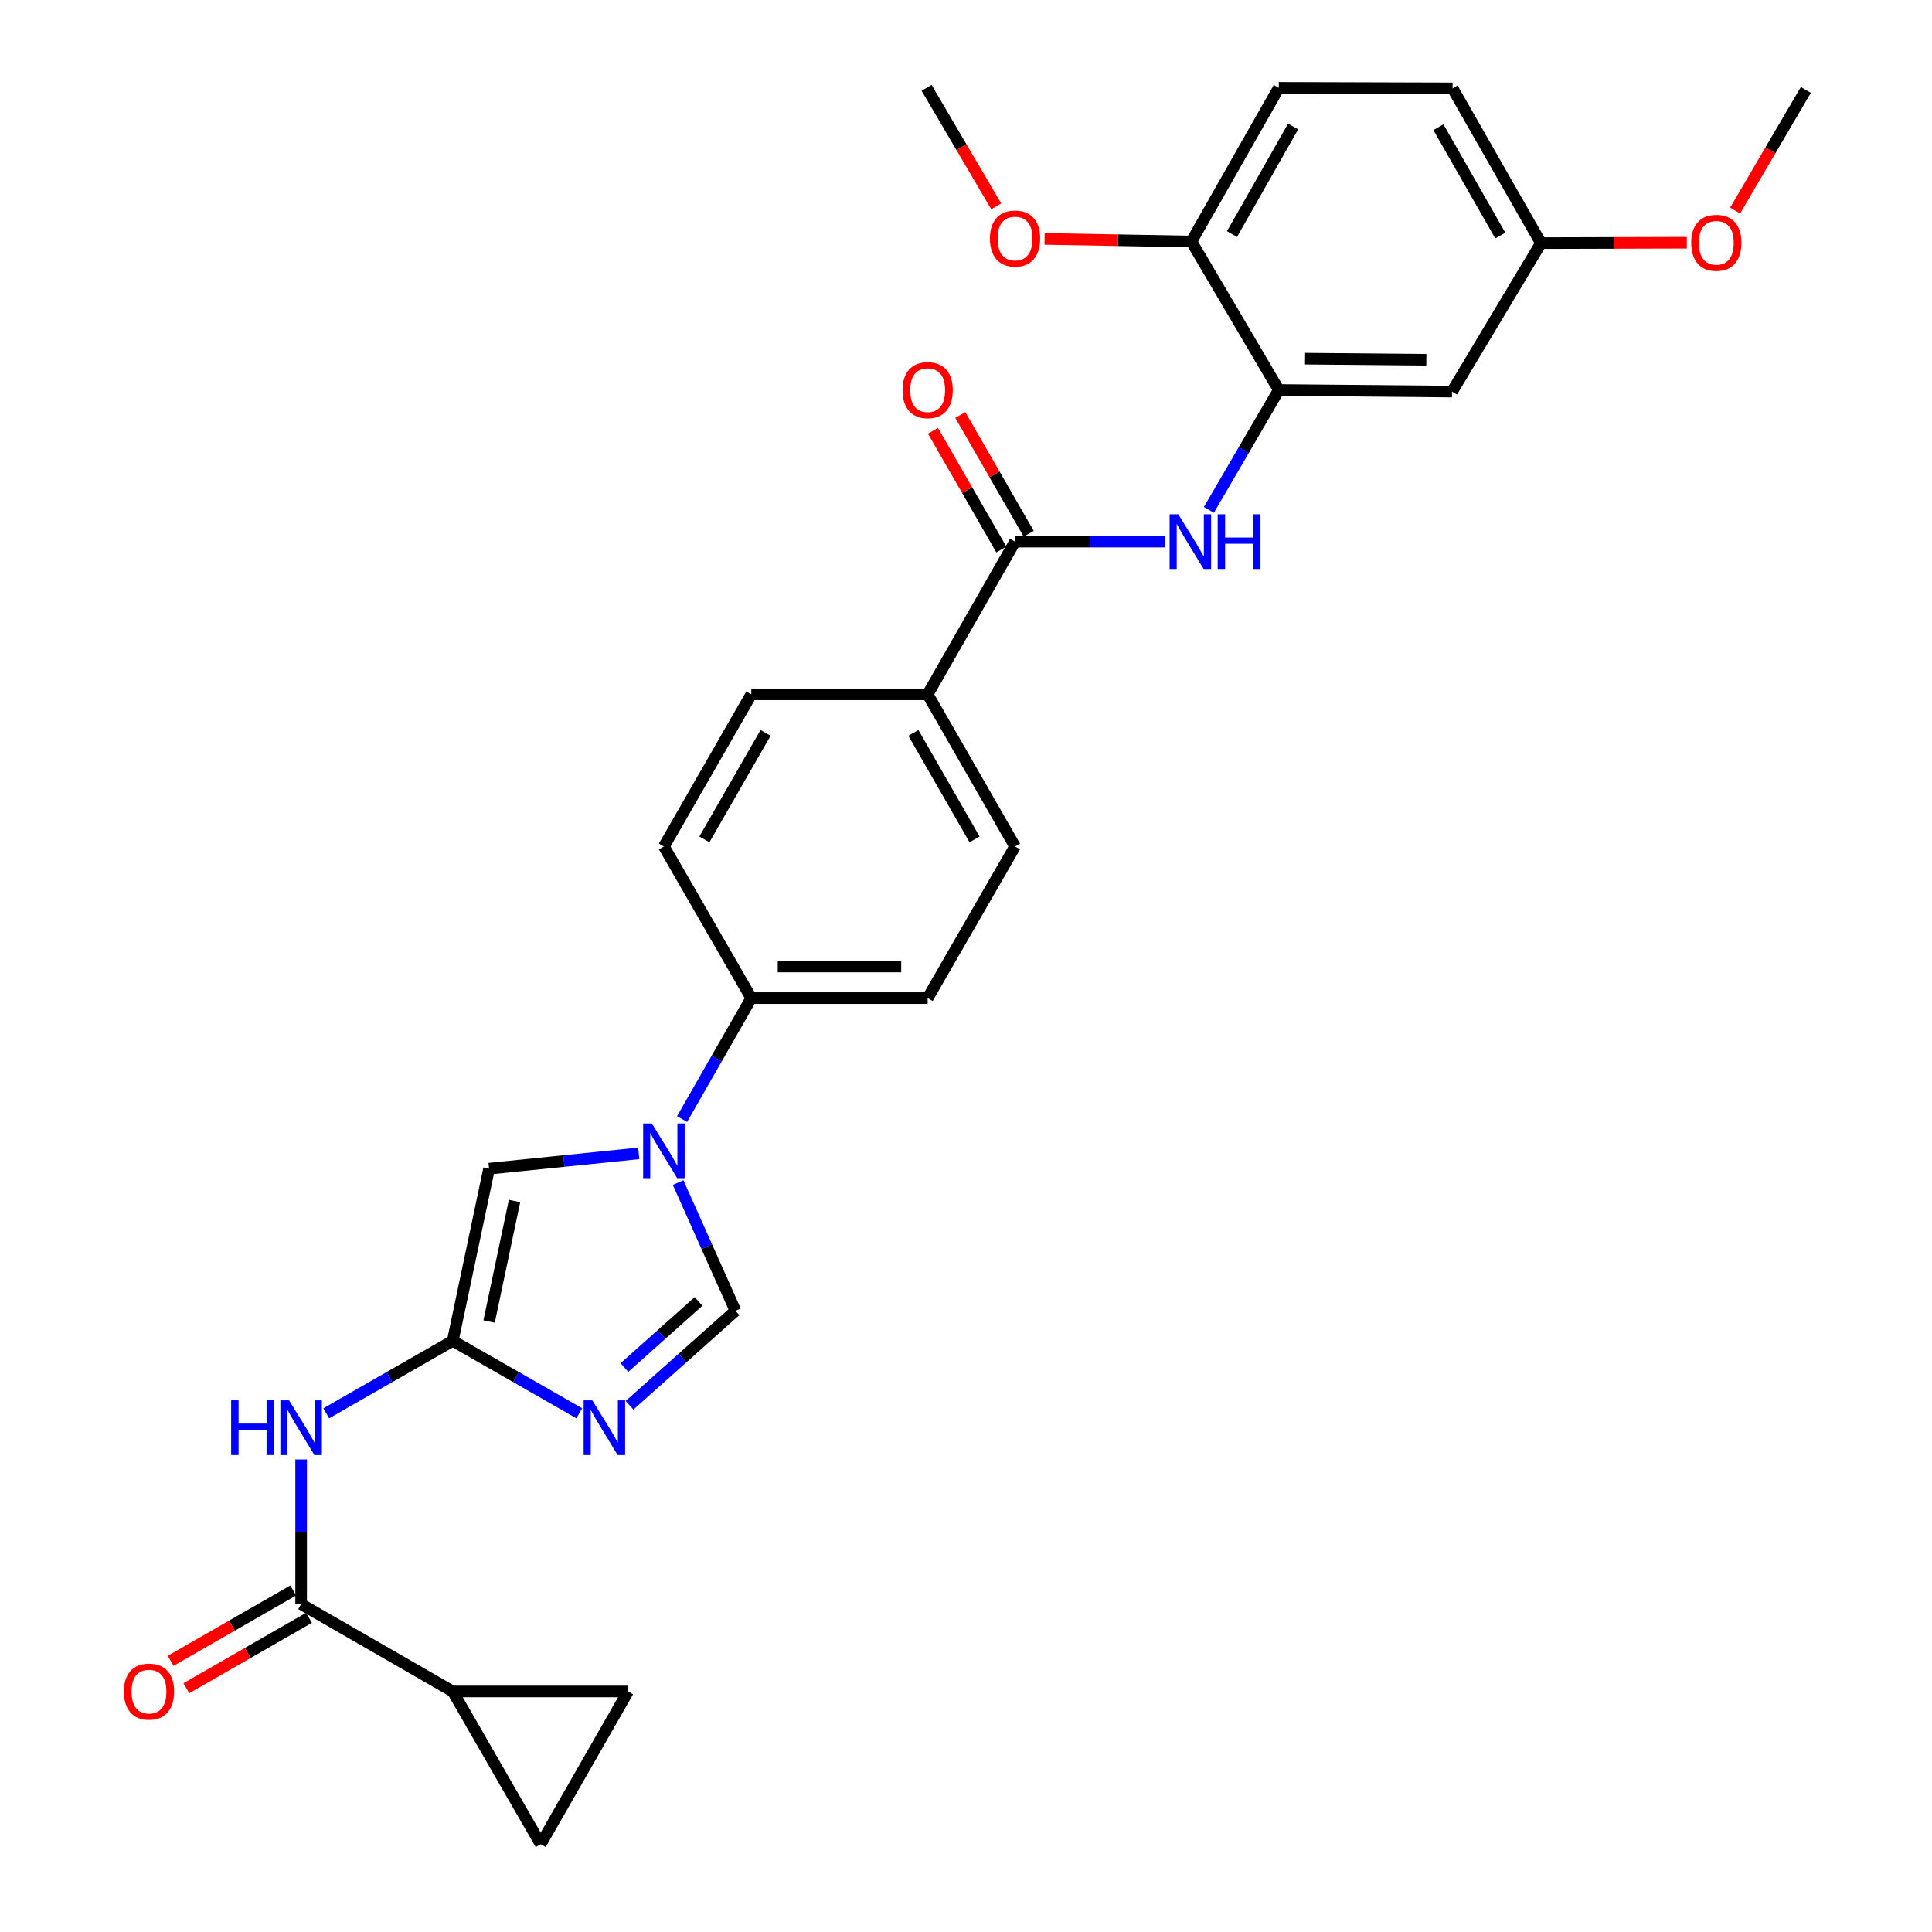 <?xml version='1.0' encoding='iso-8859-1'?>
<svg version='1.1' baseProfile='full'
              xmlns='http://www.w3.org/2000/svg'
                      xmlns:rdkit='http://www.rdkit.org/xml'
                      xmlns:xlink='http://www.w3.org/1999/xlink'
                  xml:space='preserve'
width='1000px' height='1000px' viewBox='0 0 1000 1000'>
<!-- END OF HEADER -->
<rect style='opacity:1.0;fill:#FFFFFF;stroke:none' width='1000' height='1000' x='0' y='0'> </rect>
<path class='bond-0' d='M 299.828,731.528 L 267.088,712.772' style='fill:none;fill-rule:evenodd;stroke:#0000FF;stroke-width:6px;stroke-linecap:butt;stroke-linejoin:miter;stroke-opacity:1' />
<path class='bond-0' d='M 267.088,712.772 L 234.348,694.015' style='fill:none;fill-rule:evenodd;stroke:#000000;stroke-width:6px;stroke-linecap:butt;stroke-linejoin:miter;stroke-opacity:1' />
<path class='bond-2' d='M 325.842,727.374 L 353.26,702.927' style='fill:none;fill-rule:evenodd;stroke:#0000FF;stroke-width:6px;stroke-linecap:butt;stroke-linejoin:miter;stroke-opacity:1' />
<path class='bond-2' d='M 353.26,702.927 L 380.678,678.481' style='fill:none;fill-rule:evenodd;stroke:#000000;stroke-width:6px;stroke-linecap:butt;stroke-linejoin:miter;stroke-opacity:1' />
<path class='bond-2' d='M 323.191,707.842 L 342.384,690.729' style='fill:none;fill-rule:evenodd;stroke:#0000FF;stroke-width:6px;stroke-linecap:butt;stroke-linejoin:miter;stroke-opacity:1' />
<path class='bond-2' d='M 342.384,690.729 L 361.577,673.616' style='fill:none;fill-rule:evenodd;stroke:#000000;stroke-width:6px;stroke-linecap:butt;stroke-linejoin:miter;stroke-opacity:1' />
<path class='bond-4' d='M 234.348,694.015 L 201.608,712.772' style='fill:none;fill-rule:evenodd;stroke:#000000;stroke-width:6px;stroke-linecap:butt;stroke-linejoin:miter;stroke-opacity:1' />
<path class='bond-4' d='M 201.608,712.772 L 168.867,731.528' style='fill:none;fill-rule:evenodd;stroke:#0000FF;stroke-width:6px;stroke-linecap:butt;stroke-linejoin:miter;stroke-opacity:1' />
<path class='bond-5' d='M 234.348,694.015 L 253.151,604.902' style='fill:none;fill-rule:evenodd;stroke:#000000;stroke-width:6px;stroke-linecap:butt;stroke-linejoin:miter;stroke-opacity:1' />
<path class='bond-5' d='M 253.159,684.022 L 266.321,621.643' style='fill:none;fill-rule:evenodd;stroke:#000000;stroke-width:6px;stroke-linecap:butt;stroke-linejoin:miter;stroke-opacity:1' />
<path class='bond-1' d='M 350.982,612.079 L 365.83,645.28' style='fill:none;fill-rule:evenodd;stroke:#0000FF;stroke-width:6px;stroke-linecap:butt;stroke-linejoin:miter;stroke-opacity:1' />
<path class='bond-1' d='M 365.83,645.28 L 380.678,678.481' style='fill:none;fill-rule:evenodd;stroke:#000000;stroke-width:6px;stroke-linecap:butt;stroke-linejoin:miter;stroke-opacity:1' />
<path class='bond-12' d='M 353.042,579.214 L 370.955,547.914' style='fill:none;fill-rule:evenodd;stroke:#0000FF;stroke-width:6px;stroke-linecap:butt;stroke-linejoin:miter;stroke-opacity:1' />
<path class='bond-12' d='M 370.955,547.914 L 388.868,516.615' style='fill:none;fill-rule:evenodd;stroke:#000000;stroke-width:6px;stroke-linecap:butt;stroke-linejoin:miter;stroke-opacity:1' />
<path class='bond-29' d='M 330.621,596.981 L 291.886,600.942' style='fill:none;fill-rule:evenodd;stroke:#0000FF;stroke-width:6px;stroke-linecap:butt;stroke-linejoin:miter;stroke-opacity:1' />
<path class='bond-29' d='M 291.886,600.942 L 253.151,604.902' style='fill:none;fill-rule:evenodd;stroke:#000000;stroke-width:6px;stroke-linecap:butt;stroke-linejoin:miter;stroke-opacity:1' />
<path class='bond-3' d='M 155.866,830.286 L 155.866,792.853' style='fill:none;fill-rule:evenodd;stroke:#000000;stroke-width:6px;stroke-linecap:butt;stroke-linejoin:miter;stroke-opacity:1' />
<path class='bond-3' d='M 155.866,792.853 L 155.866,755.419' style='fill:none;fill-rule:evenodd;stroke:#0000FF;stroke-width:6px;stroke-linecap:butt;stroke-linejoin:miter;stroke-opacity:1' />
<path class='bond-8' d='M 155.866,830.286 L 234.348,875.492' style='fill:none;fill-rule:evenodd;stroke:#000000;stroke-width:6px;stroke-linecap:butt;stroke-linejoin:miter;stroke-opacity:1' />
<path class='bond-16' d='M 151.798,823.2 L 120.061,841.42' style='fill:none;fill-rule:evenodd;stroke:#000000;stroke-width:6px;stroke-linecap:butt;stroke-linejoin:miter;stroke-opacity:1' />
<path class='bond-16' d='M 120.061,841.42 L 88.323,859.639' style='fill:none;fill-rule:evenodd;stroke:#FF0000;stroke-width:6px;stroke-linecap:butt;stroke-linejoin:miter;stroke-opacity:1' />
<path class='bond-16' d='M 159.935,837.373 L 128.197,855.593' style='fill:none;fill-rule:evenodd;stroke:#000000;stroke-width:6px;stroke-linecap:butt;stroke-linejoin:miter;stroke-opacity:1' />
<path class='bond-16' d='M 128.197,855.593 L 96.46,873.813' style='fill:none;fill-rule:evenodd;stroke:#FF0000;stroke-width:6px;stroke-linecap:butt;stroke-linejoin:miter;stroke-opacity:1' />
<path class='bond-6' d='M 525.384,280.345 L 480.16,359.389' style='fill:none;fill-rule:evenodd;stroke:#000000;stroke-width:6px;stroke-linecap:butt;stroke-linejoin:miter;stroke-opacity:1' />
<path class='bond-7' d='M 525.384,280.345 L 564.254,280.345' style='fill:none;fill-rule:evenodd;stroke:#000000;stroke-width:6px;stroke-linecap:butt;stroke-linejoin:miter;stroke-opacity:1' />
<path class='bond-7' d='M 564.254,280.345 L 603.123,280.345' style='fill:none;fill-rule:evenodd;stroke:#0000FF;stroke-width:6px;stroke-linecap:butt;stroke-linejoin:miter;stroke-opacity:1' />
<path class='bond-17' d='M 532.464,276.265 L 514.757,245.537' style='fill:none;fill-rule:evenodd;stroke:#000000;stroke-width:6px;stroke-linecap:butt;stroke-linejoin:miter;stroke-opacity:1' />
<path class='bond-17' d='M 514.757,245.537 L 497.05,214.808' style='fill:none;fill-rule:evenodd;stroke:#FF0000;stroke-width:6px;stroke-linecap:butt;stroke-linejoin:miter;stroke-opacity:1' />
<path class='bond-17' d='M 518.304,284.425 L 500.597,253.696' style='fill:none;fill-rule:evenodd;stroke:#000000;stroke-width:6px;stroke-linecap:butt;stroke-linejoin:miter;stroke-opacity:1' />
<path class='bond-17' d='M 500.597,253.696 L 482.89,222.968' style='fill:none;fill-rule:evenodd;stroke:#FF0000;stroke-width:6px;stroke-linecap:butt;stroke-linejoin:miter;stroke-opacity:1' />
<path class='bond-9' d='M 625.714,263.913 L 643.807,232.888' style='fill:none;fill-rule:evenodd;stroke:#0000FF;stroke-width:6px;stroke-linecap:butt;stroke-linejoin:miter;stroke-opacity:1' />
<path class='bond-9' d='M 643.807,232.888 L 661.9,201.863' style='fill:none;fill-rule:evenodd;stroke:#000000;stroke-width:6px;stroke-linecap:butt;stroke-linejoin:miter;stroke-opacity:1' />
<path class='bond-10' d='M 234.348,875.492 L 325.086,875.492' style='fill:none;fill-rule:evenodd;stroke:#000000;stroke-width:6px;stroke-linecap:butt;stroke-linejoin:miter;stroke-opacity:1' />
<path class='bond-11' d='M 234.348,875.492 L 279.862,954.545' style='fill:none;fill-rule:evenodd;stroke:#000000;stroke-width:6px;stroke-linecap:butt;stroke-linejoin:miter;stroke-opacity:1' />
<path class='bond-13' d='M 661.9,201.863 L 751.576,202.69' style='fill:none;fill-rule:evenodd;stroke:#000000;stroke-width:6px;stroke-linecap:butt;stroke-linejoin:miter;stroke-opacity:1' />
<path class='bond-13' d='M 675.502,185.645 L 738.276,186.224' style='fill:none;fill-rule:evenodd;stroke:#000000;stroke-width:6px;stroke-linecap:butt;stroke-linejoin:miter;stroke-opacity:1' />
<path class='bond-15' d='M 661.9,201.863 L 616.685,125.016' style='fill:none;fill-rule:evenodd;stroke:#000000;stroke-width:6px;stroke-linecap:butt;stroke-linejoin:miter;stroke-opacity:1' />
<path class='bond-31' d='M 325.086,875.492 L 279.862,954.545' style='fill:none;fill-rule:evenodd;stroke:#000000;stroke-width:6px;stroke-linecap:butt;stroke-linejoin:miter;stroke-opacity:1' />
<path class='bond-18' d='M 388.868,516.615 L 480.16,516.615' style='fill:none;fill-rule:evenodd;stroke:#000000;stroke-width:6px;stroke-linecap:butt;stroke-linejoin:miter;stroke-opacity:1' />
<path class='bond-18' d='M 402.562,500.272 L 466.466,500.272' style='fill:none;fill-rule:evenodd;stroke:#000000;stroke-width:6px;stroke-linecap:butt;stroke-linejoin:miter;stroke-opacity:1' />
<path class='bond-19' d='M 388.868,516.615 L 343.635,438.143' style='fill:none;fill-rule:evenodd;stroke:#000000;stroke-width:6px;stroke-linecap:butt;stroke-linejoin:miter;stroke-opacity:1' />
<path class='bond-23' d='M 751.576,202.69 L 797.608,125.843' style='fill:none;fill-rule:evenodd;stroke:#000000;stroke-width:6px;stroke-linecap:butt;stroke-linejoin:miter;stroke-opacity:1' />
<path class='bond-14' d='M 480.16,359.389 L 388.868,359.389' style='fill:none;fill-rule:evenodd;stroke:#000000;stroke-width:6px;stroke-linecap:butt;stroke-linejoin:miter;stroke-opacity:1' />
<path class='bond-30' d='M 480.16,359.389 L 525.384,438.143' style='fill:none;fill-rule:evenodd;stroke:#000000;stroke-width:6px;stroke-linecap:butt;stroke-linejoin:miter;stroke-opacity:1' />
<path class='bond-30' d='M 472.772,379.34 L 504.428,434.468' style='fill:none;fill-rule:evenodd;stroke:#000000;stroke-width:6px;stroke-linecap:butt;stroke-linejoin:miter;stroke-opacity:1' />
<path class='bond-22' d='M 616.685,125.016 L 661.9,45.455' style='fill:none;fill-rule:evenodd;stroke:#000000;stroke-width:6px;stroke-linecap:butt;stroke-linejoin:miter;stroke-opacity:1' />
<path class='bond-22' d='M 637.676,121.157 L 669.327,65.463' style='fill:none;fill-rule:evenodd;stroke:#000000;stroke-width:6px;stroke-linecap:butt;stroke-linejoin:miter;stroke-opacity:1' />
<path class='bond-25' d='M 616.685,125.016 L 578.676,124.336' style='fill:none;fill-rule:evenodd;stroke:#000000;stroke-width:6px;stroke-linecap:butt;stroke-linejoin:miter;stroke-opacity:1' />
<path class='bond-25' d='M 578.676,124.336 L 540.667,123.656' style='fill:none;fill-rule:evenodd;stroke:#FF0000;stroke-width:6px;stroke-linecap:butt;stroke-linejoin:miter;stroke-opacity:1' />
<path class='bond-20' d='M 480.16,516.615 L 525.384,438.143' style='fill:none;fill-rule:evenodd;stroke:#000000;stroke-width:6px;stroke-linecap:butt;stroke-linejoin:miter;stroke-opacity:1' />
<path class='bond-21' d='M 343.635,438.143 L 388.868,359.389' style='fill:none;fill-rule:evenodd;stroke:#000000;stroke-width:6px;stroke-linecap:butt;stroke-linejoin:miter;stroke-opacity:1' />
<path class='bond-21' d='M 364.591,434.469 L 396.255,379.342' style='fill:none;fill-rule:evenodd;stroke:#000000;stroke-width:6px;stroke-linecap:butt;stroke-linejoin:miter;stroke-opacity:1' />
<path class='bond-24' d='M 661.9,45.455 L 751.849,45.727' style='fill:none;fill-rule:evenodd;stroke:#000000;stroke-width:6px;stroke-linecap:butt;stroke-linejoin:miter;stroke-opacity:1' />
<path class='bond-26' d='M 797.608,125.843 L 835.352,125.737' style='fill:none;fill-rule:evenodd;stroke:#000000;stroke-width:6px;stroke-linecap:butt;stroke-linejoin:miter;stroke-opacity:1' />
<path class='bond-26' d='M 835.352,125.737 L 873.096,125.631' style='fill:none;fill-rule:evenodd;stroke:#FF0000;stroke-width:6px;stroke-linecap:butt;stroke-linejoin:miter;stroke-opacity:1' />
<path class='bond-32' d='M 797.608,125.843 L 751.849,45.727' style='fill:none;fill-rule:evenodd;stroke:#000000;stroke-width:6px;stroke-linecap:butt;stroke-linejoin:miter;stroke-opacity:1' />
<path class='bond-32' d='M 776.553,121.931 L 744.522,65.85' style='fill:none;fill-rule:evenodd;stroke:#000000;stroke-width:6px;stroke-linecap:butt;stroke-linejoin:miter;stroke-opacity:1' />
<path class='bond-27' d='M 515.645,106.803 L 497.626,76.129' style='fill:none;fill-rule:evenodd;stroke:#FF0000;stroke-width:6px;stroke-linecap:butt;stroke-linejoin:miter;stroke-opacity:1' />
<path class='bond-27' d='M 497.626,76.129 L 479.606,45.455' style='fill:none;fill-rule:evenodd;stroke:#000000;stroke-width:6px;stroke-linecap:butt;stroke-linejoin:miter;stroke-opacity:1' />
<path class='bond-28' d='M 898.1,108.978 L 916.398,77.756' style='fill:none;fill-rule:evenodd;stroke:#FF0000;stroke-width:6px;stroke-linecap:butt;stroke-linejoin:miter;stroke-opacity:1' />
<path class='bond-28' d='M 916.398,77.756 L 934.697,46.535' style='fill:none;fill-rule:evenodd;stroke:#000000;stroke-width:6px;stroke-linecap:butt;stroke-linejoin:miter;stroke-opacity:1' />
<path  class='atom-0' d='M 306.569 724.816
L 315.849 739.816
Q 316.769 741.296, 318.249 743.976
Q 319.729 746.656, 319.809 746.816
L 319.809 724.816
L 323.569 724.816
L 323.569 753.136
L 319.689 753.136
L 309.729 736.736
Q 308.569 734.816, 307.329 732.616
Q 306.129 730.416, 305.769 729.736
L 305.769 753.136
L 302.089 753.136
L 302.089 724.816
L 306.569 724.816
' fill='#0000FF'/>
<path  class='atom-2' d='M 337.375 581.49
L 346.655 596.49
Q 347.575 597.97, 349.055 600.65
Q 350.535 603.33, 350.615 603.49
L 350.615 581.49
L 354.375 581.49
L 354.375 609.81
L 350.495 609.81
L 340.535 593.41
Q 339.375 591.49, 338.135 589.29
Q 336.935 587.09, 336.575 586.41
L 336.575 609.81
L 332.895 609.81
L 332.895 581.49
L 337.375 581.49
' fill='#0000FF'/>
<path  class='atom-5' d='M 119.646 724.816
L 123.486 724.816
L 123.486 736.856
L 137.966 736.856
L 137.966 724.816
L 141.806 724.816
L 141.806 753.136
L 137.966 753.136
L 137.966 740.056
L 123.486 740.056
L 123.486 753.136
L 119.646 753.136
L 119.646 724.816
' fill='#0000FF'/>
<path  class='atom-5' d='M 149.606 724.816
L 158.886 739.816
Q 159.806 741.296, 161.286 743.976
Q 162.766 746.656, 162.846 746.816
L 162.846 724.816
L 166.606 724.816
L 166.606 753.136
L 162.726 753.136
L 152.766 736.736
Q 151.606 734.816, 150.366 732.616
Q 149.166 730.416, 148.806 729.736
L 148.806 753.136
L 145.126 753.136
L 145.126 724.816
L 149.606 724.816
' fill='#0000FF'/>
<path  class='atom-8' d='M 609.872 266.185
L 619.152 281.185
Q 620.072 282.665, 621.552 285.345
Q 623.032 288.025, 623.112 288.185
L 623.112 266.185
L 626.872 266.185
L 626.872 294.505
L 622.992 294.505
L 613.032 278.105
Q 611.872 276.185, 610.632 273.985
Q 609.432 271.785, 609.072 271.105
L 609.072 294.505
L 605.392 294.505
L 605.392 266.185
L 609.872 266.185
' fill='#0000FF'/>
<path  class='atom-8' d='M 630.272 266.185
L 634.112 266.185
L 634.112 278.225
L 648.592 278.225
L 648.592 266.185
L 652.432 266.185
L 652.432 294.505
L 648.592 294.505
L 648.592 281.425
L 634.112 281.425
L 634.112 294.505
L 630.272 294.505
L 630.272 266.185
' fill='#0000FF'/>
<path  class='atom-17' d='M 64.122 875.572
Q 64.122 868.772, 67.482 864.972
Q 70.842 861.172, 77.122 861.172
Q 83.402 861.172, 86.762 864.972
Q 90.122 868.772, 90.122 875.572
Q 90.122 882.452, 86.722 886.372
Q 83.322 890.252, 77.122 890.252
Q 70.882 890.252, 67.482 886.372
Q 64.122 882.492, 64.122 875.572
M 77.122 887.052
Q 81.442 887.052, 83.762 884.172
Q 86.122 881.252, 86.122 875.572
Q 86.122 870.012, 83.762 867.212
Q 81.442 864.372, 77.122 864.372
Q 72.802 864.372, 70.442 867.172
Q 68.122 869.972, 68.122 875.572
Q 68.122 881.292, 70.442 884.172
Q 72.802 887.052, 77.122 887.052
' fill='#FF0000'/>
<path  class='atom-18' d='M 467.16 201.943
Q 467.16 195.143, 470.52 191.343
Q 473.88 187.543, 480.16 187.543
Q 486.44 187.543, 489.8 191.343
Q 493.16 195.143, 493.16 201.943
Q 493.16 208.823, 489.76 212.743
Q 486.36 216.623, 480.16 216.623
Q 473.92 216.623, 470.52 212.743
Q 467.16 208.863, 467.16 201.943
M 480.16 213.423
Q 484.48 213.423, 486.8 210.543
Q 489.16 207.623, 489.16 201.943
Q 489.16 196.383, 486.8 193.583
Q 484.48 190.743, 480.16 190.743
Q 475.84 190.743, 473.48 193.543
Q 471.16 196.343, 471.16 201.943
Q 471.16 207.663, 473.48 210.543
Q 475.84 213.423, 480.16 213.423
' fill='#FF0000'/>
<path  class='atom-26' d='M 512.384 123.462
Q 512.384 116.662, 515.744 112.862
Q 519.104 109.062, 525.384 109.062
Q 531.664 109.062, 535.024 112.862
Q 538.384 116.662, 538.384 123.462
Q 538.384 130.342, 534.984 134.262
Q 531.584 138.142, 525.384 138.142
Q 519.144 138.142, 515.744 134.262
Q 512.384 130.382, 512.384 123.462
M 525.384 134.942
Q 529.704 134.942, 532.024 132.062
Q 534.384 129.142, 534.384 123.462
Q 534.384 117.902, 532.024 115.102
Q 529.704 112.262, 525.384 112.262
Q 521.064 112.262, 518.704 115.062
Q 516.384 117.862, 516.384 123.462
Q 516.384 129.182, 518.704 132.062
Q 521.064 134.942, 525.384 134.942
' fill='#FF0000'/>
<path  class='atom-27' d='M 875.365 125.668
Q 875.365 118.868, 878.725 115.068
Q 882.085 111.268, 888.365 111.268
Q 894.645 111.268, 898.005 115.068
Q 901.365 118.868, 901.365 125.668
Q 901.365 132.548, 897.965 136.468
Q 894.565 140.348, 888.365 140.348
Q 882.125 140.348, 878.725 136.468
Q 875.365 132.588, 875.365 125.668
M 888.365 137.148
Q 892.685 137.148, 895.005 134.268
Q 897.365 131.348, 897.365 125.668
Q 897.365 120.108, 895.005 117.308
Q 892.685 114.468, 888.365 114.468
Q 884.045 114.468, 881.685 117.268
Q 879.365 120.068, 879.365 125.668
Q 879.365 131.388, 881.685 134.268
Q 884.045 137.148, 888.365 137.148
' fill='#FF0000'/>
</svg>
